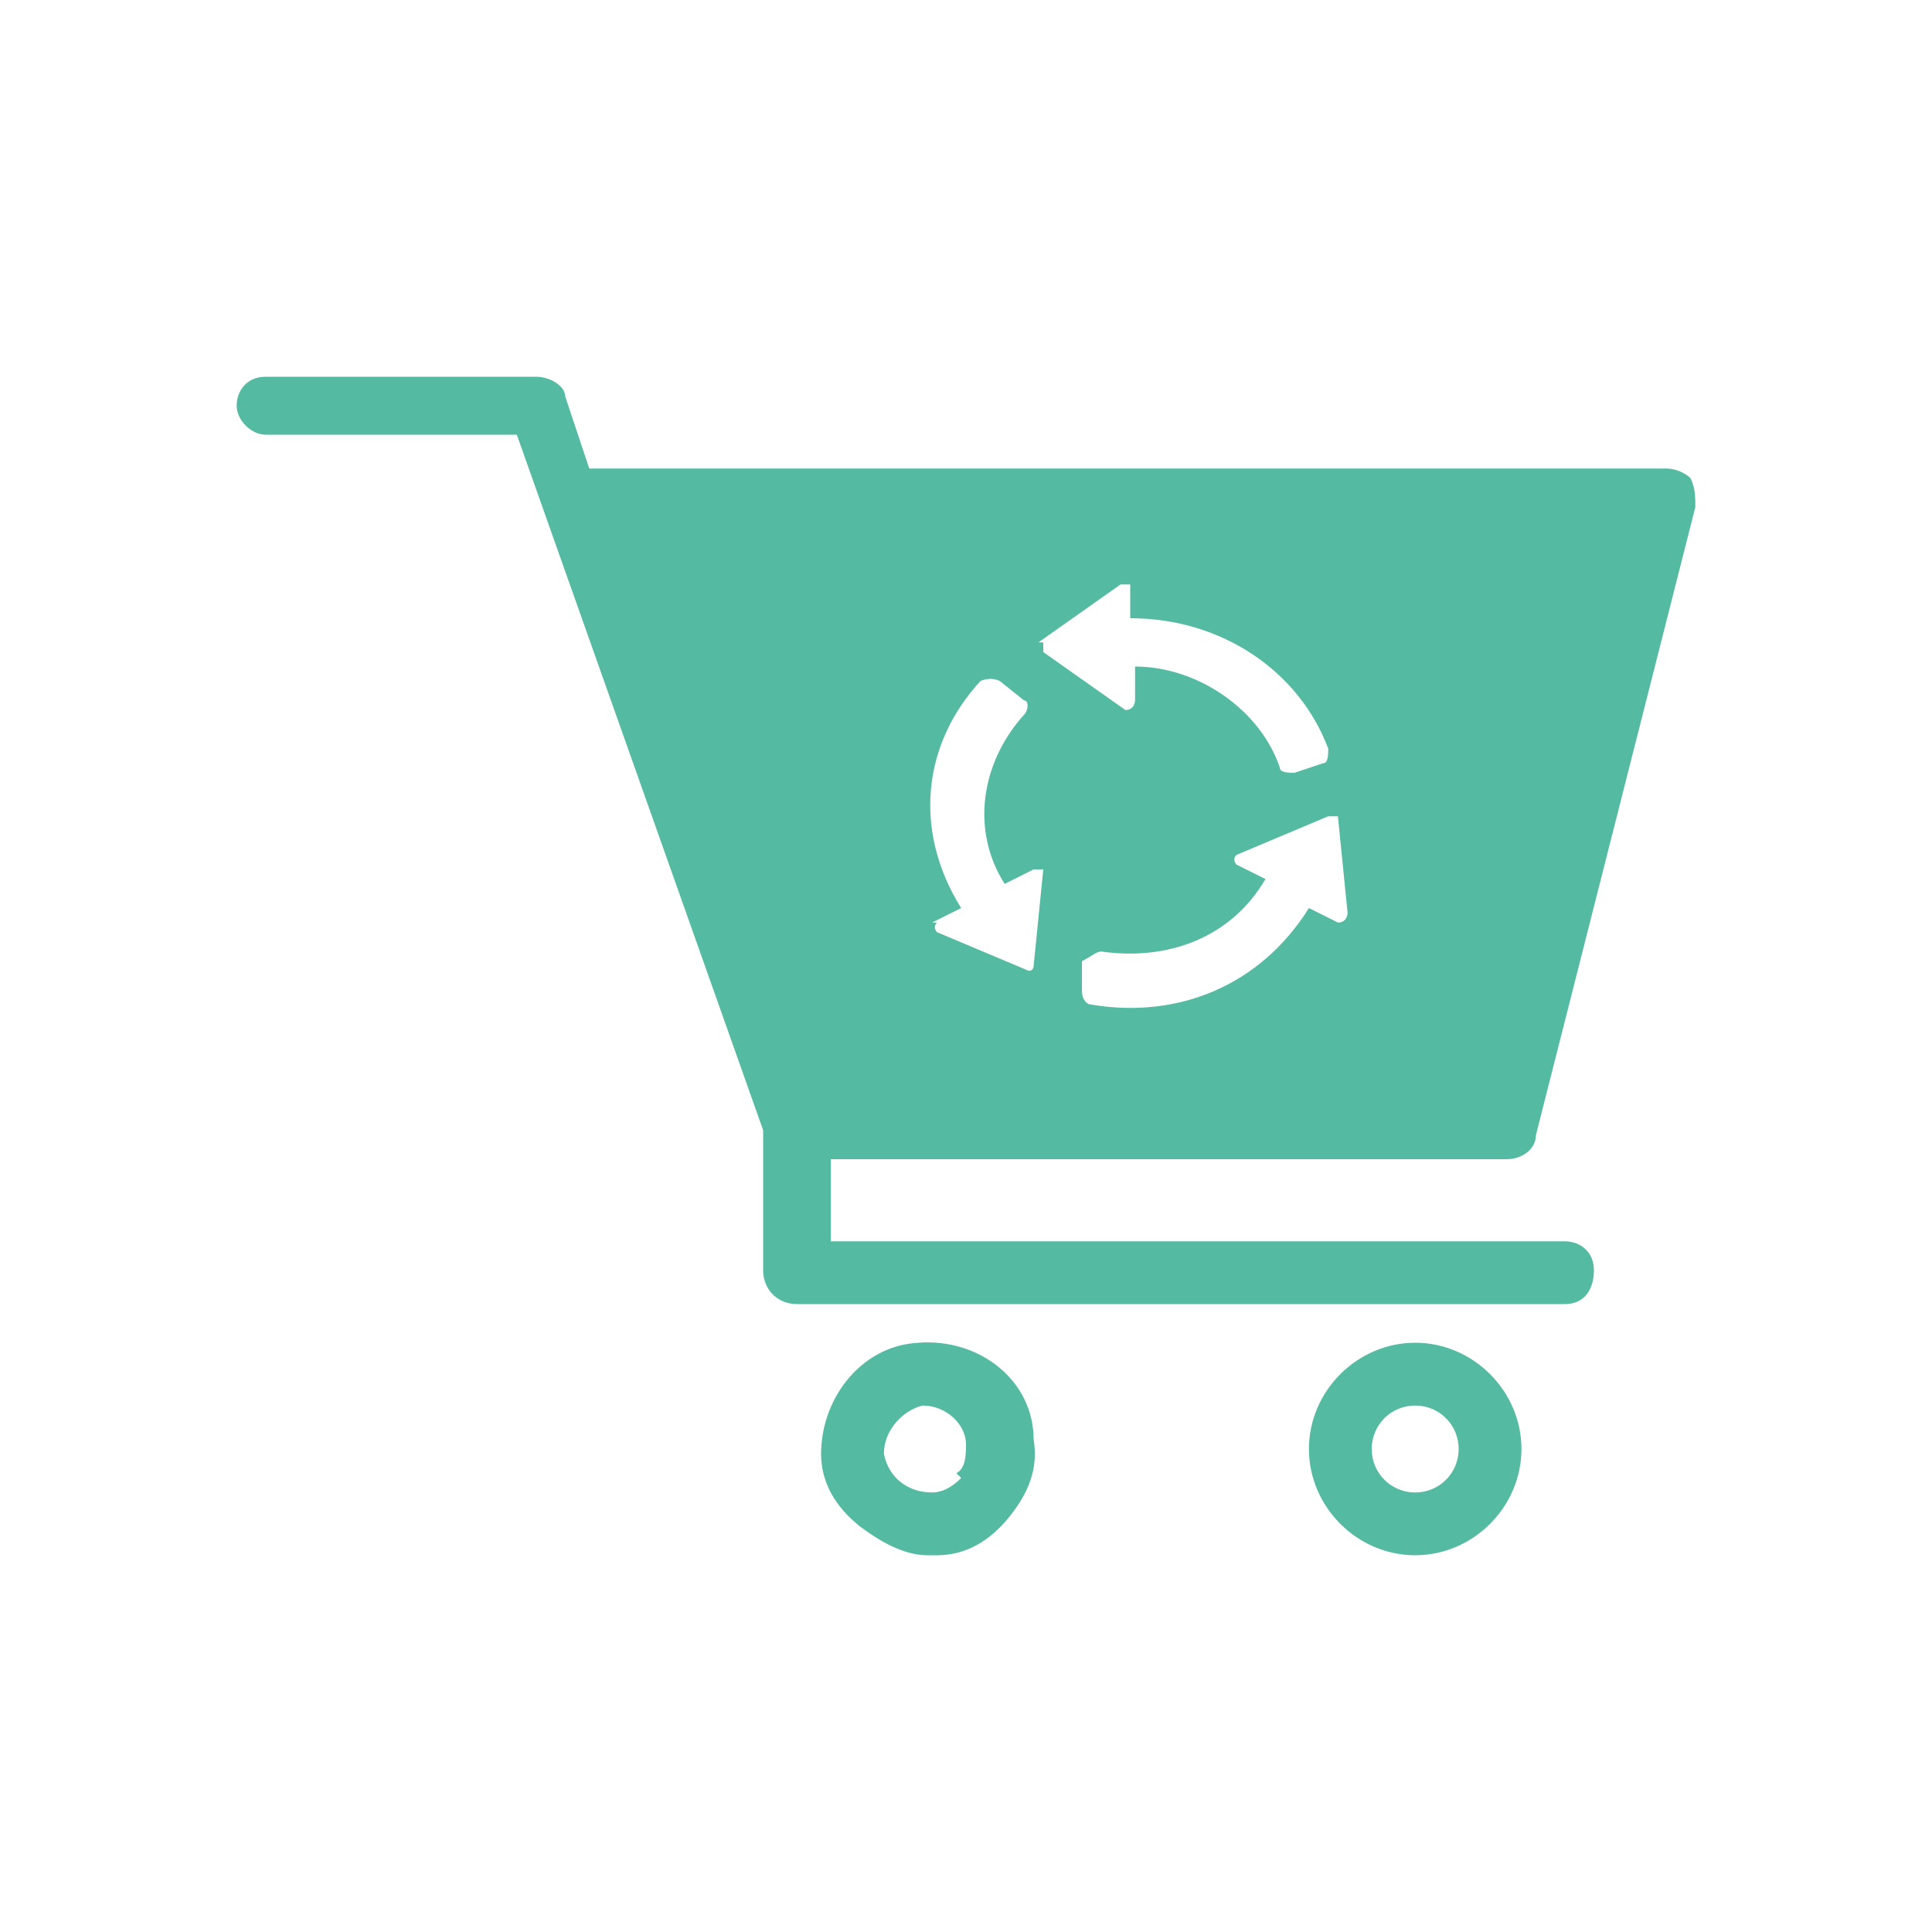 <?xml version="1.0" encoding="UTF-8"?> <svg xmlns="http://www.w3.org/2000/svg" version="1.1" viewBox="0 0 40 40"><defs><style> .cls-1 { fill: #55baa2; } </style></defs><g><g id="Calque_1"><path class="cls-1" d="M31.2,24h0c.3,0,.6-.2.6-.5l3.3-13c0-.2,0-.4-.1-.6-.1-.1-.3-.2-.5-.2H12.2l-.5-1.5c0-.2-.3-.4-.6-.4h-5.6c-.4,0-.6.3-.6.6s.3.6.6.6h5.2l5.1,14.4v2.9c0,.4.3.7.7.7h15.9c.4,0,.6-.3.6-.7s-.3-.6-.6-.6h-15.2v-1.7h14.2ZM27.7,19.1s0,0,0,0l-.6-.3c-1,1.6-2.7,2.3-4.5,2-.1,0-.2-.1-.2-.3h0v-.6c.2-.1.3-.2.4-.2,1.4.2,2.7-.3,3.4-1.5l-.6-.3c0,0-.1-.1,0-.2,0,0,0,0,0,0l1.9-.8c0,0,.1,0,.2,0,0,0,0,0,0,0l.2,2c0,0,0,.2-.2.2ZM21.5,13.3s0,0,0,0l1.7-1.2c0,0,.2,0,.2,0,0,0,0,0,0,0v.7c1.9,0,3.5,1.1,4.1,2.7,0,.1,0,.3-.1.3s0,0,0,0l-.6.2c-.1,0-.3,0-.3-.1-.4-1.2-1.7-2.1-3-2.1v.7c0,0,0,.2-.2.2s0,0,0,0l-1.7-1.2c0,0,0-.1,0-.2ZM19.3,19.1s0,0,0,0l.6-.3c-1-1.6-.8-3.4.4-4.7,0,0,.2-.1.4,0l.5.4c.1,0,.1.2,0,.3-.9,1-1.1,2.4-.4,3.5l.6-.3c0,0,.2,0,.2,0,0,0,0,0,0,0l-.2,2c0,0,0,.1-.1.1,0,0,0,0,0,0l-1.9-.8c0,0-.1-.1,0-.2Z"></path><path class="cls-1" d="M19.1,27.8h0c-1.2,0-2.1,1.1-2.1,2.3,0,.6.3,1.1.8,1.5.4.3.9.6,1.4.6h.2c.6,0,1.1-.3,1.5-.8s.6-1,.5-1.6c0-1.2-1.1-2.1-2.4-2ZM19.9,30.6c-.2.2-.4.3-.6.3-.5,0-.9-.3-1-.8,0-.5.4-.9.8-1h0c.5,0,.9.4.9.8,0,.2,0,.5-.2.6Z"></path><path class="cls-1" d="M29.3,27.8c-1.2,0-2.2,1-2.2,2.2s1,2.2,2.2,2.2,2.2-1,2.2-2.2-1-2.2-2.2-2.2ZM29.3,30.9c-.5,0-.9-.4-.9-.9s.4-.9.9-.9.9.4.9.9-.4.9-.9.9Z"></path></g></g></svg> 
